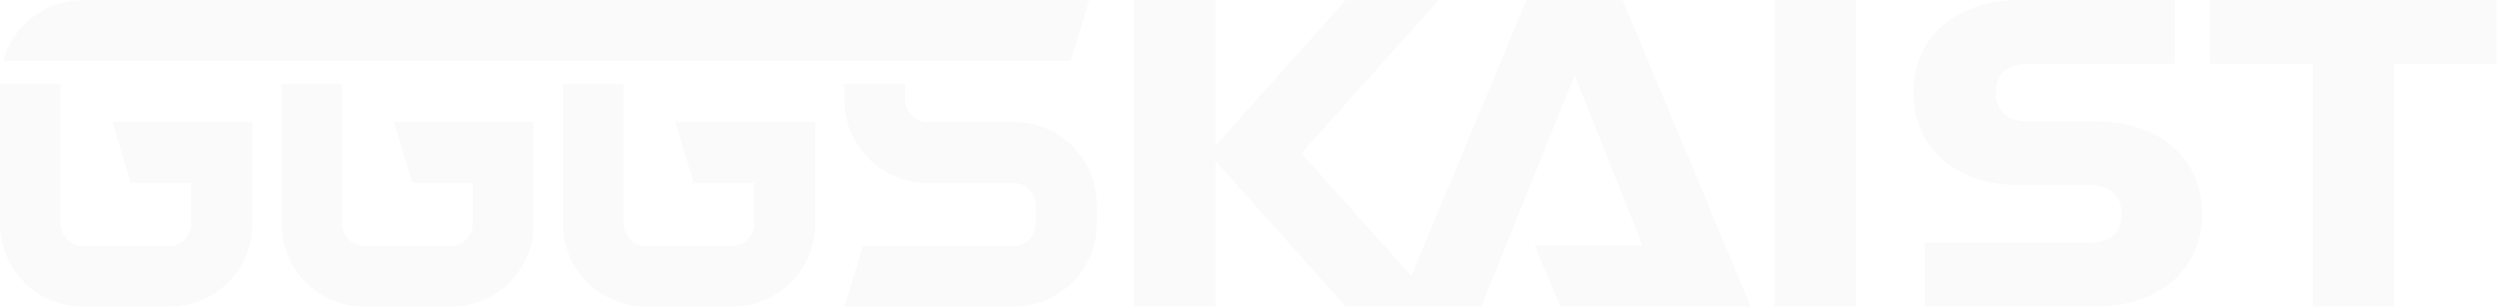 <svg width="734" height="90" viewBox="0 0 734 90" fill="none" xmlns="http://www.w3.org/2000/svg">
<path opacity="0.05" d="M247.931 89.999L253.314 72.299H297.359C299.139 72.297 300.845 71.592 302.107 70.337C303.368 69.082 304.082 67.378 304.092 65.599V60.365C304.098 59.48 303.928 58.603 303.591 57.786C303.255 56.968 302.759 56.225 302.132 55.602C301.505 54.978 300.76 54.485 299.94 54.153C299.121 53.82 298.243 53.654 297.359 53.665H272.172C265.763 53.66 259.616 51.12 255.074 46.598C250.531 42.076 247.963 35.941 247.93 29.532V24.703H265.706V29.116C265.716 30.896 266.43 32.601 267.692 33.857C268.955 35.113 270.662 35.819 272.443 35.822H297.757C304.167 35.825 310.314 38.365 314.857 42.887C319.399 47.409 321.967 53.545 322 59.955V65.866C321.966 72.275 319.398 78.41 314.856 82.932C310.313 87.454 304.166 89.994 297.757 89.999H247.931ZM189.531 89.999C183.121 89.994 176.974 87.453 172.431 82.931C167.889 78.409 165.321 72.272 165.288 65.863V24.703H183.066V65.598C183.098 67.37 183.819 69.061 185.076 70.311C186.333 71.562 188.027 72.274 189.8 72.298H214.718C216.498 72.297 218.204 71.591 219.466 70.336C220.727 69.081 221.44 67.377 221.45 65.598V53.661H203.671L198.284 35.831H239.362V65.866C239.328 72.275 236.76 78.41 232.218 82.932C227.676 87.453 221.529 89.994 215.12 89.999H189.531ZM106.887 89.999C100.477 89.994 94.329 87.453 89.786 82.931C85.243 78.409 82.675 72.273 82.641 65.863V24.703H100.418V65.598C100.451 67.37 101.172 69.061 102.428 70.311C103.685 71.562 105.379 72.274 107.152 72.298H132.065C133.845 72.296 135.551 71.591 136.813 70.336C138.074 69.081 138.788 67.377 138.798 65.598V53.661H121.021L115.633 35.831H156.72V65.866C156.687 72.275 154.118 78.41 149.576 82.932C145.034 87.454 138.886 89.995 132.477 89.999H106.887ZM24.244 89.999C17.834 89.995 11.686 87.454 7.144 82.931C2.601 78.409 0.033 72.272 0 65.863L0 24.703H17.776V65.598C17.809 67.371 18.531 69.061 19.788 70.311C21.046 71.562 22.74 72.274 24.513 72.298H49.43C51.209 72.296 52.916 71.591 54.177 70.336C55.438 69.08 56.151 67.377 56.161 65.598V53.661H38.386L33 35.831H74.076V65.866C74.043 72.276 71.474 78.413 66.93 82.935C62.387 87.457 56.237 89.997 49.827 89.999H24.244ZM0.949 17.849C2.345 12.742 5.376 8.234 9.578 5.013C13.779 1.792 18.92 0.037 24.214 0.016L319.785 0.016L314.4 17.849H0.949Z" fill="#8F98A7"/>
<g opacity="0.05">
<path d="M544.943 0.012H521.023V90.002H544.943V0.012Z" fill="#8F98A7"/>
<path d="M648.898 0.007V18.755H678.993V90H702.906V18.752H733.006V0.004L648.898 0.007Z" fill="#8F98A7"/>
<path d="M615.564 35.631H595.564C590.258 35.631 585.951 33.437 585.951 27.191C585.951 20.945 590.257 18.748 595.564 18.748H638.564V0H592.73C575.623 0 561.75 9.867 561.75 27.184C561.75 44.501 575.62 54.362 592.73 54.362H613.301C618.607 54.362 622.91 56.556 622.91 62.805C622.91 69.054 618.61 71.242 613.301 71.242H565.073V89.985H615.564C632.671 89.985 646.54 80.137 646.54 62.817C646.54 45.497 632.674 35.617 615.564 35.617" fill="#8F98A7"/>
<path d="M448.19 0.008L414.358 80.991L382.095 45.013L422.427 0.018H395.122L356.889 42.727V0.008H332.969V89.998H356.889V47.279L395.113 89.998H434.919L462.319 22.134L482.212 72.034H450.585L458.092 90.002H514.018L476.413 0.012L448.19 0.008Z" fill="#8F98A7"/>
</g>
</svg>
